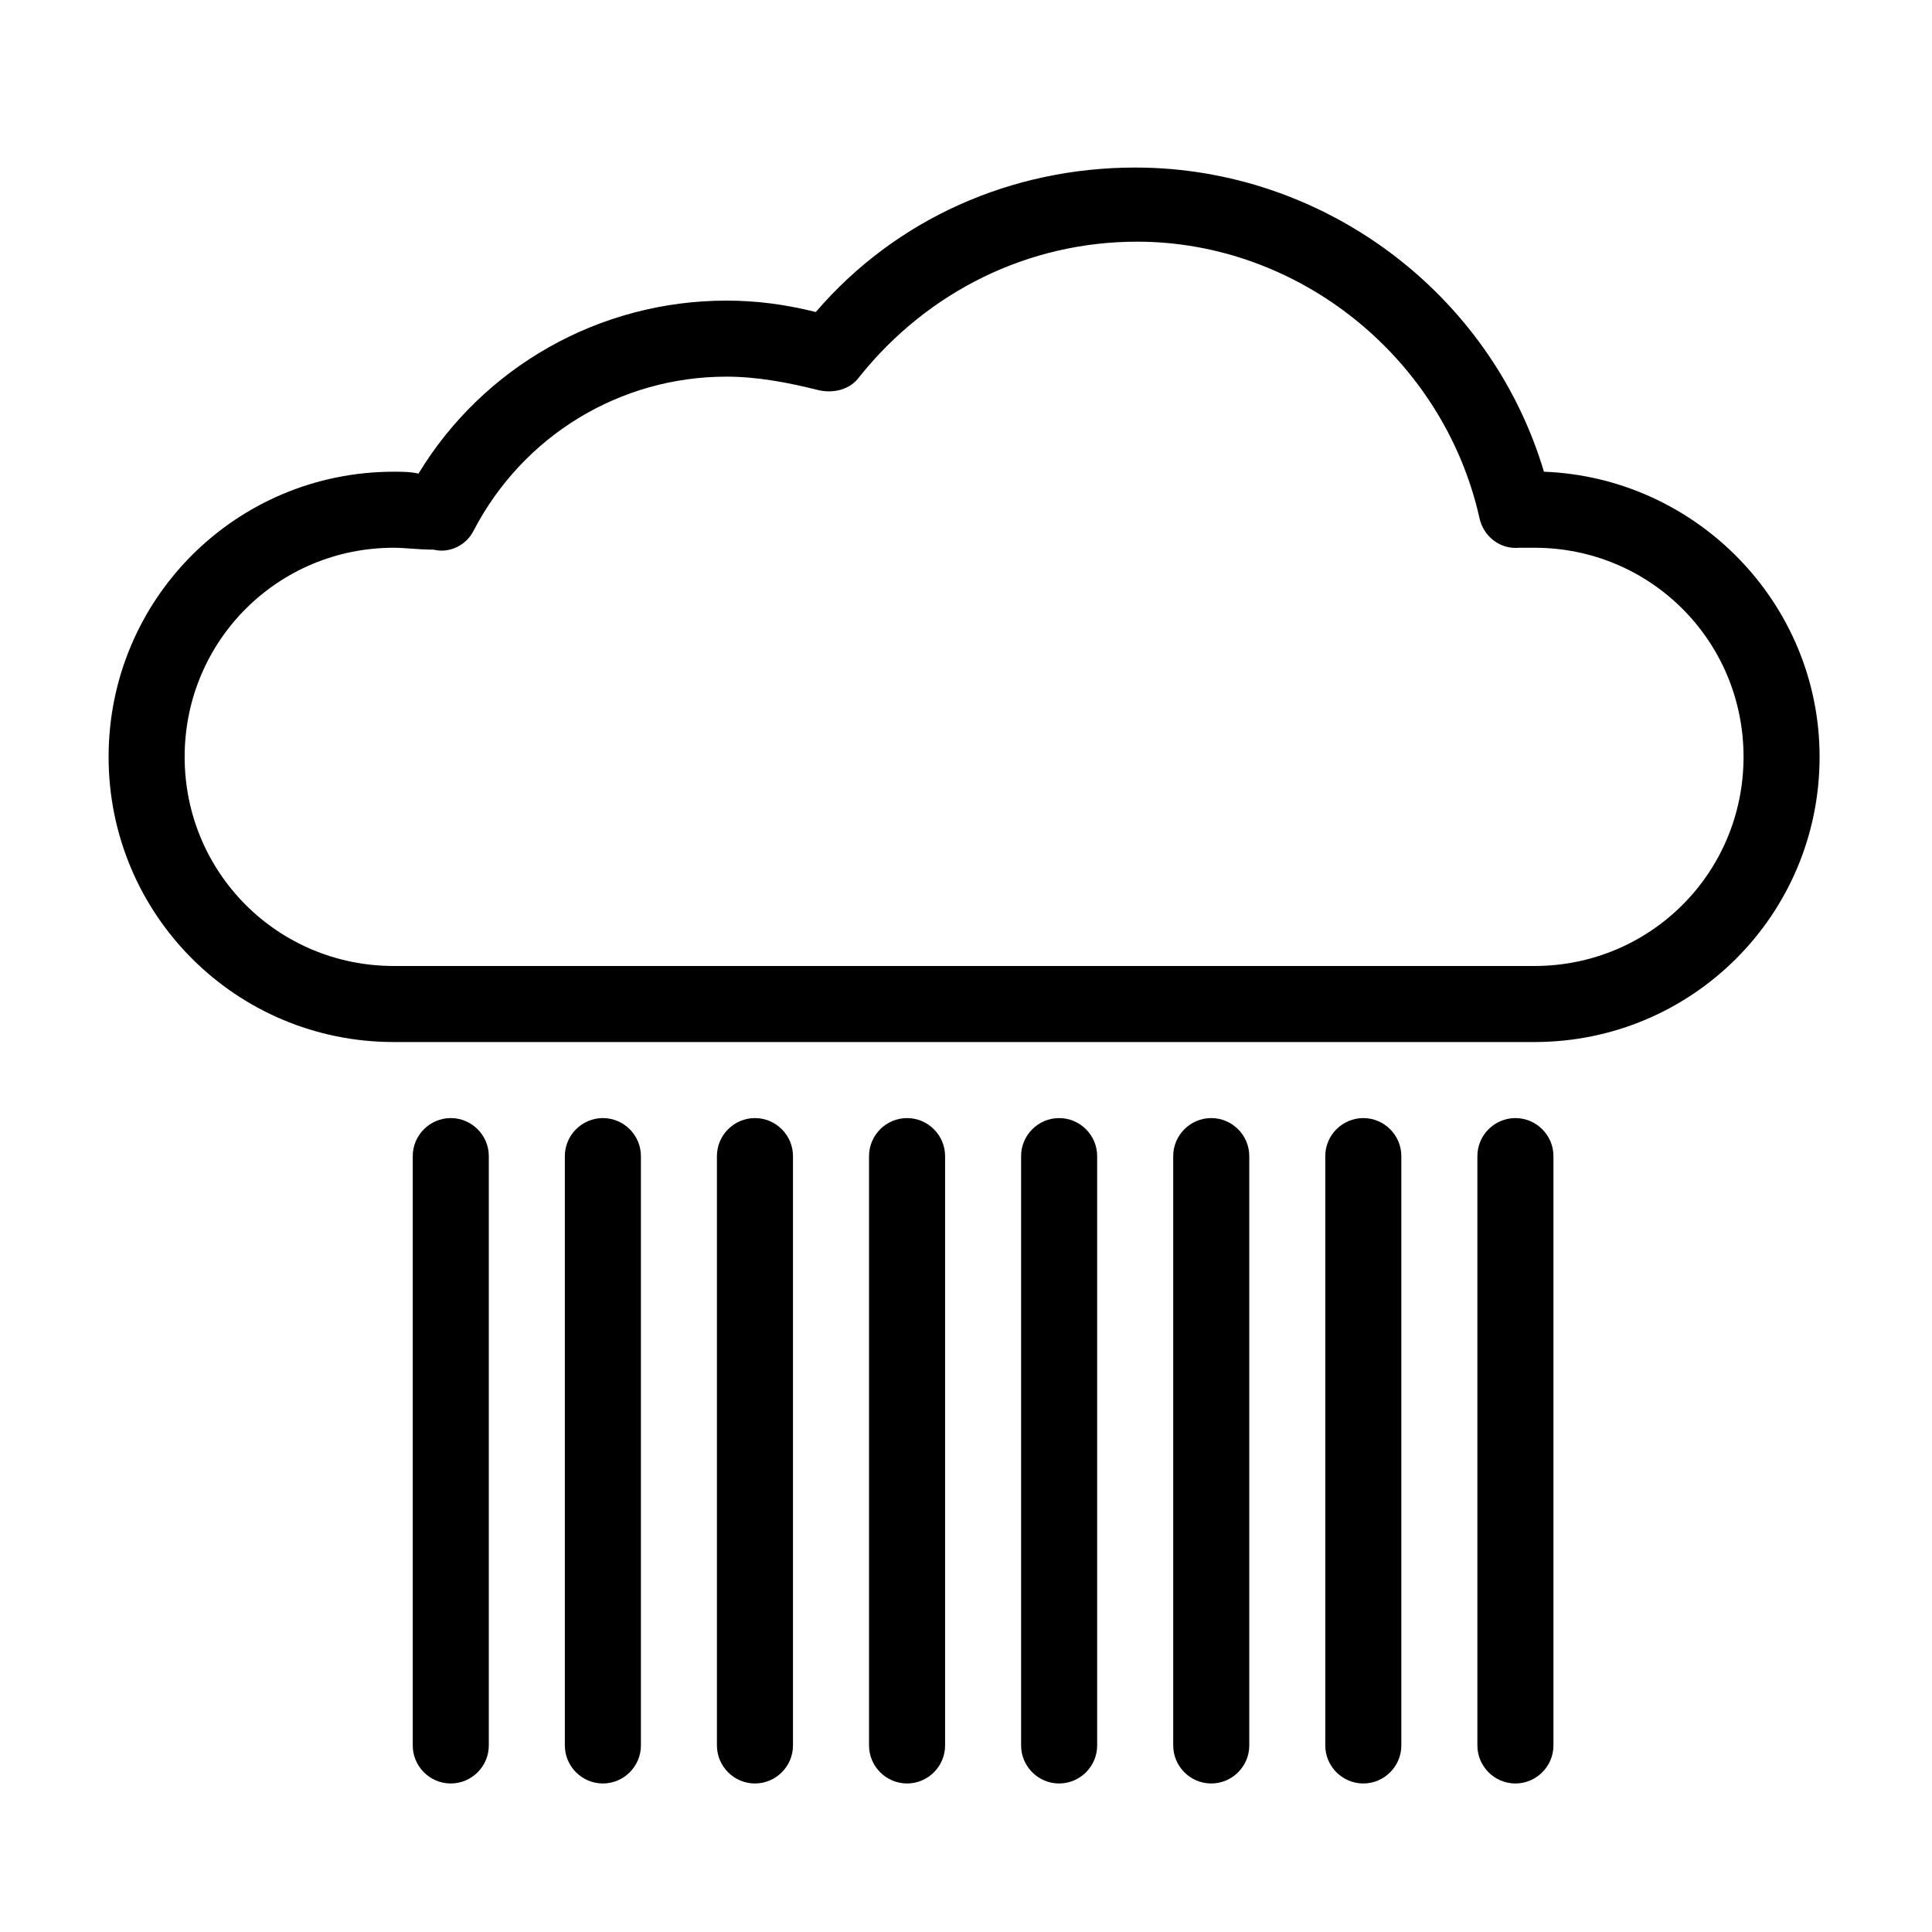 <?xml version="1.0" encoding="UTF-8"?>
<!-- Uploaded to: ICON Repo, www.svgrepo.com, Generator: ICON Repo Mixer Tools -->
<svg fill="#000000" width="800px" height="800px" version="1.1" viewBox="144 144 512 512" xmlns="http://www.w3.org/2000/svg">
 <g>
  <path d="m550.64 420.15h-302.29c-41.816 0-75.57-33.754-75.57-75.57 0-41.816 33.754-75.57 75.57-75.57 2.016 0 4.535 0 6.551 0.504 17.129-28.215 47.863-45.848 81.617-45.848 8.062 0 15.617 1.008 23.68 3.023 21.16-24.688 51.891-38.289 84.641-38.289 49.879 0 94.211 33.25 108.32 80.609 40.305 1.512 73.051 34.762 73.051 75.57 0 41.812-33.758 75.57-75.574 75.57zm-302.29-130.99c-30.73 0-55.418 24.688-55.418 55.418s24.688 55.418 55.418 55.418h302.29c30.73 0 55.418-24.688 55.418-55.418s-24.688-55.418-55.418-55.418h-4.031c-5.039 0.504-9.574-3.023-10.578-8.062-9.574-42.32-47.863-73.051-90.688-73.051-28.719 0-55.418 13.098-73.555 35.77-2.519 3.527-7.055 4.535-11.082 3.527-8.062-2.016-16.121-3.527-24.184-3.527-28.215 0-53.906 15.617-67.008 40.809-2.016 4.031-6.551 6.047-10.578 5.039-4.031 0-7.559-0.504-10.582-0.504z"/>
  <path d="m263.46 616.64c-5.543 0-10.078-4.535-10.078-10.078v-156.18c0-5.543 4.535-10.078 10.078-10.078 5.543 0 10.078 4.535 10.078 10.078v156.18c0 5.543-4.535 10.078-10.078 10.078z"/>
  <path d="m303.77 616.64c-5.543 0-10.078-4.535-10.078-10.078v-156.18c0-5.543 4.535-10.078 10.078-10.078s10.078 4.535 10.078 10.078v156.18c0 5.543-4.535 10.078-10.078 10.078z"/>
  <path d="m344.07 616.64c-5.543 0-10.078-4.535-10.078-10.078v-156.18c0-5.543 4.535-10.078 10.078-10.078s10.078 4.535 10.078 10.078v156.18c0 5.543-4.535 10.078-10.078 10.078z"/>
  <path d="m384.38 616.64c-5.543 0-10.078-4.535-10.078-10.078v-156.18c0-5.543 4.535-10.078 10.078-10.078 5.543 0 10.078 4.535 10.078 10.078v156.18c0 5.543-4.535 10.078-10.078 10.078z"/>
  <path d="m424.68 616.64c-5.543 0-10.078-4.535-10.078-10.078v-156.18c0-5.543 4.535-10.078 10.078-10.078 5.543 0 10.078 4.535 10.078 10.078v156.18c0 5.543-4.535 10.078-10.078 10.078z"/>
  <path d="m464.99 616.64c-5.543 0-10.078-4.535-10.078-10.078v-156.18c0-5.543 4.535-10.078 10.078-10.078s10.078 4.535 10.078 10.078v156.18c0 5.543-4.535 10.078-10.078 10.078z"/>
  <path d="m505.29 616.64c-5.543 0-10.078-4.535-10.078-10.078v-156.18c0-5.543 4.535-10.078 10.078-10.078s10.078 4.535 10.078 10.078v156.18c0 5.543-4.535 10.078-10.078 10.078z"/>
  <path d="m545.6 616.64c-5.543 0-10.078-4.535-10.078-10.078v-156.18c0-5.543 4.535-10.078 10.078-10.078 5.543 0 10.078 4.535 10.078 10.078v156.18c0 5.543-4.535 10.078-10.078 10.078z"/>
 </g>
</svg>